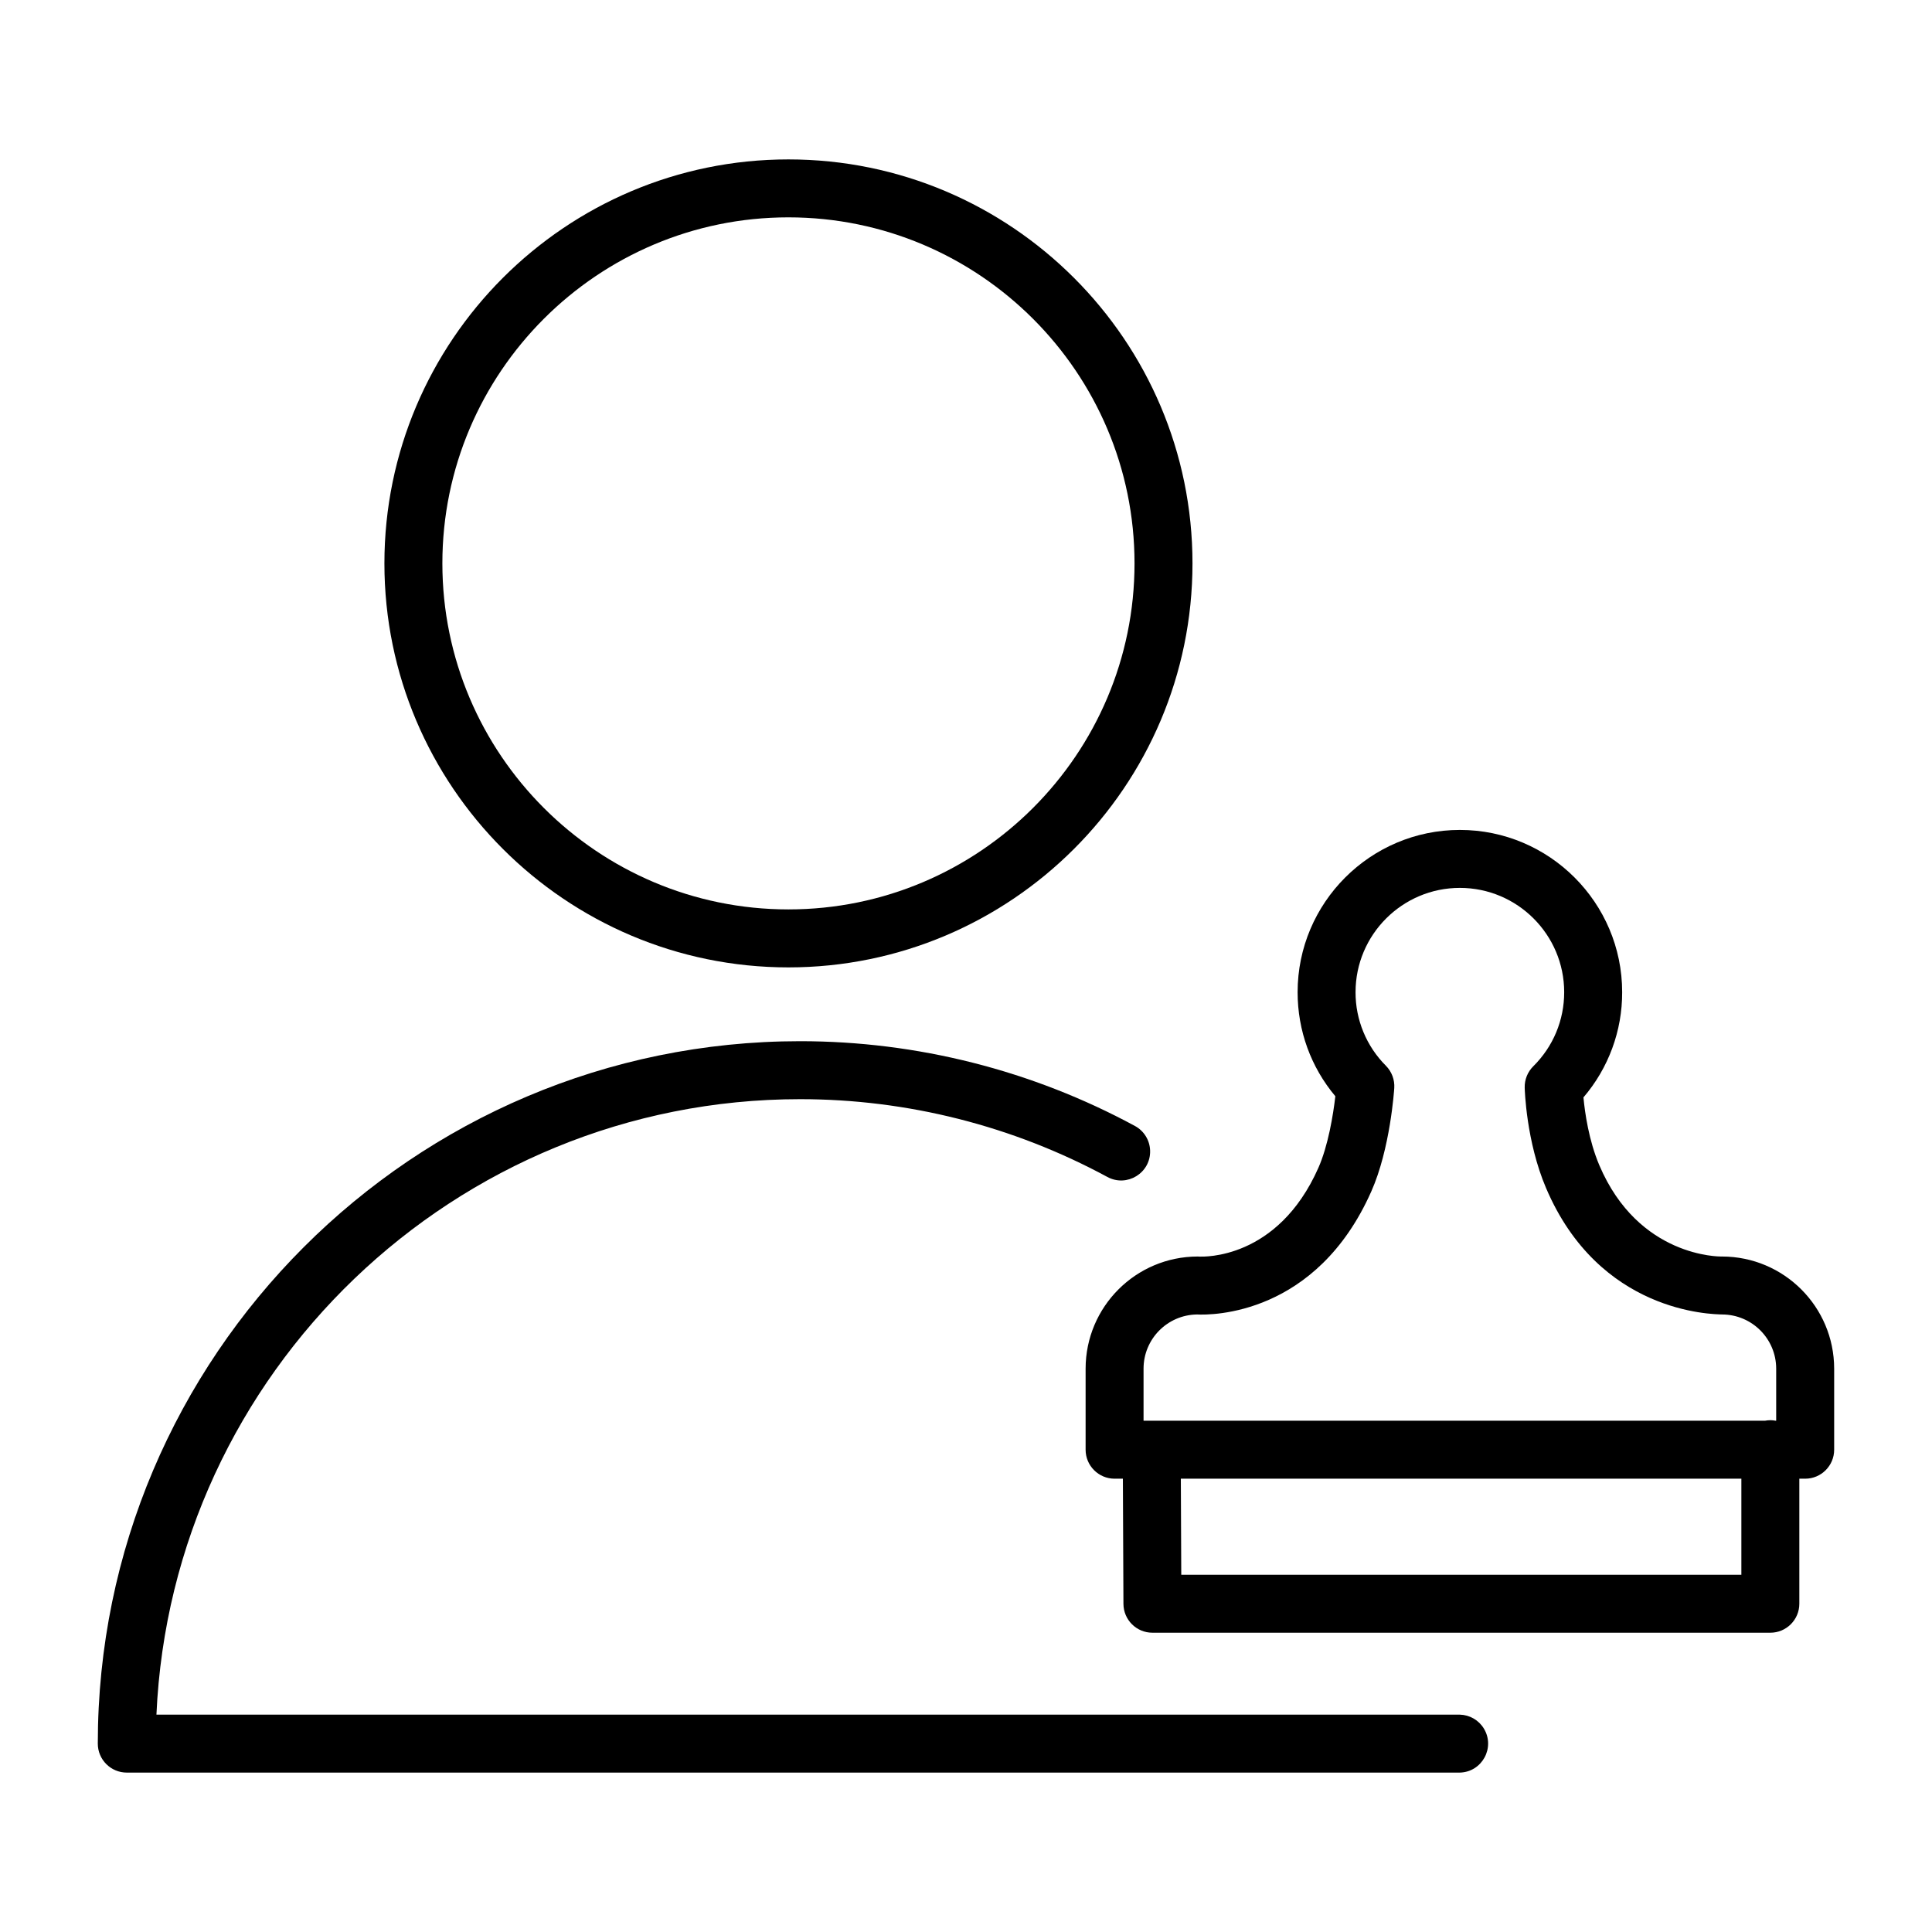 <?xml version="1.0" encoding="UTF-8"?> <svg xmlns="http://www.w3.org/2000/svg" viewBox="1950 2450 100 100" width="100" height="100" data-guides="{&quot;vertical&quot;:[],&quot;horizontal&quot;:[]}"><path fill="#000000" stroke="#fdb501" fill-opacity="1" stroke-width="0" stroke-opacity="1" color="rgb(51, 51, 51)" fill-rule="evenodd" font-size-adjust="none" id="tSvgab7cafcc78" title="Path 2" d="M 2025.563 2538.75 C 2003.074 2538.75 1980.586 2538.75 1958.097 2538.75C 1958.884 2521.051 1973.528 2506.893 1991.415 2506.893C 1996.967 2506.893 2002.432 2508.276 2007.315 2510.918C 2008.33 2511.469 2009.561 2510.714 2009.53 2509.56C 2009.516 2509.024 2009.217 2508.537 2008.746 2508.281C 2003.423 2505.401 1997.466 2503.892 1991.414 2503.892C 1971.37 2503.892 1955.062 2520.202 1955.062 2540.249C 1955.062 2541.077 1955.734 2541.749 1956.562 2541.749C 1979.562 2541.749 2002.561 2541.749 2025.561 2541.749C 2026.715 2541.72 2027.405 2540.452 2026.803 2539.467C 2026.538 2539.033 2026.071 2538.763 2025.563 2538.75ZM 1990.807 2500.072 C 2002.34 2500.072 2011.723 2490.691 2011.723 2479.161C 2011.723 2467.631 2002.34 2458.251 1990.807 2458.251C 1979.277 2458.251 1969.897 2467.631 1969.897 2479.161C 1969.897 2490.691 1979.276 2500.072 1990.807 2500.072ZM 1990.807 2461.25 C 2000.686 2461.25 2008.723 2469.284 2008.723 2479.16C 2008.723 2489.036 2000.686 2497.071 1990.807 2497.071C 1980.931 2497.071 1972.897 2489.036 1972.897 2479.16C 1972.897 2469.284 1980.931 2461.25 1990.807 2461.25C 1990.807 2461.25 1990.807 2461.25 1990.807 2461.25Z"></path><path fill="#000000" stroke="#fdb501" fill-opacity="1" stroke-width="0" stroke-opacity="1" color="rgb(51, 51, 51)" fill-rule="evenodd" font-size-adjust="none" id="tSvg2df8ac8800" title="Path 3" d="M 2039.133 2515.037 C 2039.119 2515.037 2039.105 2515.038 2039.091 2515.038C 2039.041 2515.034 2034.818 2515.1 2032.781 2510.313C 2032.234 2509.027 2032.032 2507.583 2031.959 2506.801C 2033.257 2505.285 2033.969 2503.352 2033.963 2501.356C 2033.963 2496.724 2030.194 2492.957 2025.563 2492.957C 2020.932 2492.957 2017.164 2496.725 2017.164 2501.356C 2017.164 2503.346 2017.852 2505.232 2019.117 2506.741C 2019.006 2507.716 2018.74 2509.318 2018.238 2510.449C 2016.123 2515.22 2012.262 2515.041 2012.109 2515.042C 2012.07 2515.039 2012.031 2515.037 2011.992 2515.037C 2008.79 2515.041 2006.195 2517.637 2006.191 2520.839C 2006.191 2522.238 2006.191 2523.638 2006.191 2525.037C 2006.191 2525.865 2006.863 2526.537 2007.691 2526.537C 2007.834 2526.537 2007.977 2526.537 2008.12 2526.537C 2008.13 2528.697 2008.139 2530.856 2008.149 2533.016C 2008.153 2533.842 2008.823 2534.509 2009.649 2534.509C 2020.31 2534.509 2030.972 2534.509 2041.633 2534.509C 2042.461 2534.509 2043.133 2533.837 2043.133 2533.009C 2043.133 2530.852 2043.133 2528.694 2043.133 2526.537C 2043.234 2526.537 2043.335 2526.537 2043.436 2526.537C 2044.264 2526.537 2044.936 2525.865 2044.936 2525.037C 2044.936 2523.638 2044.936 2522.238 2044.936 2520.839C 2044.932 2517.636 2042.336 2515.041 2039.133 2515.037ZM 2009.19 2520.839 C 2009.191 2519.306 2010.423 2518.059 2011.955 2518.037C 2012.718 2518.078 2018.134 2518.084 2020.979 2511.666C 2021.958 2509.462 2022.159 2506.443 2022.167 2506.315C 2022.194 2505.887 2022.036 2505.468 2021.734 2505.163C 2020.725 2504.154 2020.159 2502.783 2020.163 2501.356C 2020.163 2498.378 2022.585 2495.957 2025.562 2495.957C 2028.539 2495.957 2030.962 2498.379 2030.962 2501.356C 2030.962 2502.806 2030.394 2504.168 2029.362 2505.191C 2029.069 2505.481 2028.909 2505.879 2028.918 2506.292C 2028.921 2506.404 2028.994 2509.077 2030.021 2511.487C 2032.777 2517.965 2038.606 2518.021 2039.143 2518.037C 2040.686 2518.045 2041.933 2519.296 2041.935 2520.839C 2041.935 2521.738 2041.935 2522.638 2041.935 2523.537C 2041.928 2523.537 2041.92 2523.537 2041.913 2523.537C 2041.822 2523.52 2041.728 2523.509 2041.632 2523.509C 2041.536 2523.509 2041.442 2523.52 2041.351 2523.537C 2030.631 2523.537 2019.91 2523.537 2009.19 2523.537C 2009.19 2522.638 2009.19 2521.738 2009.19 2520.839ZM 2040.133 2531.509 C 2030.469 2531.509 2020.806 2531.509 2011.142 2531.509C 2011.135 2529.852 2011.127 2528.194 2011.12 2526.537C 2020.791 2526.537 2030.462 2526.537 2040.133 2526.537C 2040.133 2528.194 2040.133 2529.852 2040.133 2531.509Z"></path><defs></defs></svg> 